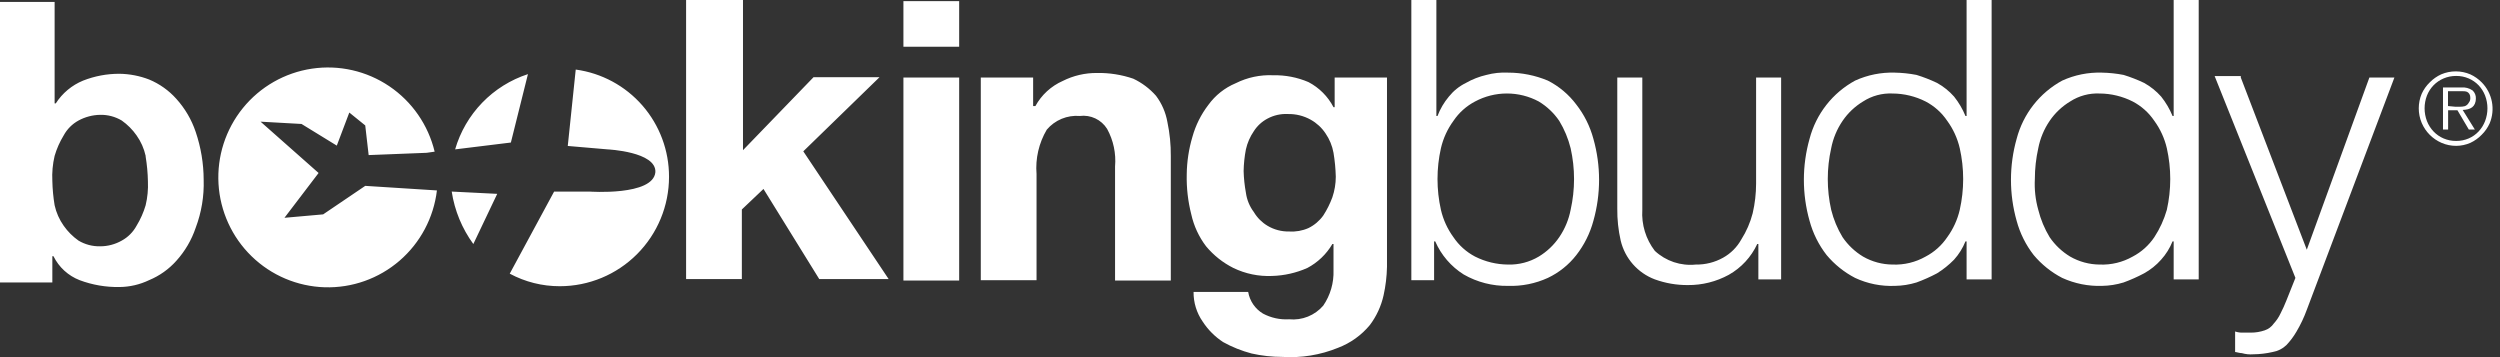 <svg width="280" height="40" viewBox="0 0 280 40" fill="none" xmlns="http://www.w3.org/2000/svg">
<rect x="0" y="0" width="280" height="40" fill="#333333" stroke="none"/>
<g clip-path="url(#clip0_64_3771)">
<path d="M275.093 16.335C274.533 16.338 273.977 16.225 273.462 16.003C272.46 15.572 271.661 14.772 271.232 13.768C271.013 13.25 270.901 12.694 270.901 12.133C270.901 11.571 271.013 11.015 271.232 10.498C271.451 10.019 271.758 9.586 272.137 9.221C272.504 8.848 272.936 8.545 273.411 8.327C273.927 8.107 274.482 7.994 275.042 7.994C275.603 7.994 276.158 8.107 276.674 8.327C277.149 8.545 277.581 8.848 277.948 9.221C278.534 9.813 278.931 10.566 279.09 11.384C279.249 12.203 279.162 13.05 278.84 13.819C278.625 14.296 278.322 14.73 277.948 15.096C277.582 15.474 277.15 15.781 276.674 16.003C276.175 16.219 275.637 16.332 275.093 16.335ZM275.093 15.785C275.575 15.79 276.052 15.694 276.495 15.504C276.914 15.323 277.291 15.058 277.604 14.725C277.917 14.388 278.164 13.993 278.33 13.563C278.682 12.642 278.682 11.623 278.33 10.702C278.164 10.276 277.917 9.886 277.604 9.553C277.289 9.226 276.912 8.965 276.495 8.787C276.052 8.597 275.575 8.501 275.093 8.506C274.608 8.501 274.126 8.596 273.679 8.787C273.258 8.965 272.876 9.225 272.557 9.553C272.238 9.884 271.987 10.274 271.818 10.702C271.466 11.623 271.466 12.642 271.818 13.563C271.987 13.995 272.238 14.389 272.557 14.725C272.875 15.059 273.256 15.324 273.679 15.504C274.126 15.695 274.608 15.791 275.093 15.785ZM277.183 14.508H276.508L275.233 12.35H274.189V14.508H273.615V9.796H275.654C276.104 9.754 276.555 9.871 276.928 10.128C277.052 10.243 277.149 10.383 277.213 10.54C277.277 10.697 277.306 10.865 277.298 11.034C277.302 11.236 277.263 11.437 277.183 11.622C277.117 11.778 277.011 11.914 276.877 12.018C276.736 12.12 276.576 12.194 276.406 12.235C276.214 12.283 276.017 12.309 275.82 12.312L277.183 14.508ZM274.991 11.954H275.527C275.707 11.956 275.887 11.935 276.062 11.89C276.254 11.818 276.413 11.677 276.508 11.494C276.629 11.343 276.688 11.151 276.674 10.958C276.682 10.806 276.646 10.655 276.572 10.524C276.505 10.42 276.413 10.336 276.304 10.281C276.165 10.232 276.018 10.211 275.871 10.217H275.45H274.176V11.877L274.991 11.954Z" fill="white"/>
<path d="M6.117 0.217V11.584H6.244C6.978 10.438 8.046 9.546 9.303 9.029C10.601 8.518 11.985 8.258 13.381 8.263C14.514 8.278 15.636 8.494 16.694 8.902C17.863 9.386 18.909 10.128 19.752 11.073C20.721 12.145 21.458 13.406 21.919 14.777C22.504 16.504 22.806 18.316 22.811 20.14C22.869 21.97 22.566 23.793 21.919 25.505C21.458 26.875 20.721 28.136 19.752 29.208C18.909 30.153 17.863 30.895 16.694 31.379C15.659 31.874 14.528 32.136 13.381 32.146C11.859 32.173 10.346 31.913 8.92 31.379C7.643 30.885 6.597 29.928 5.989 28.697H5.862V31.635H0V0.217H6.117ZM16.312 17.459C16.129 16.631 15.783 15.85 15.292 15.16C14.84 14.515 14.279 13.953 13.636 13.499C12.904 13.063 12.065 12.842 11.214 12.861C10.368 12.876 9.537 13.095 8.793 13.499C8.093 13.882 7.518 14.458 7.136 15.16C6.697 15.878 6.354 16.651 6.117 17.459C5.9 18.378 5.814 19.324 5.862 20.268C5.882 21.18 5.967 22.089 6.117 22.988C6.299 23.816 6.646 24.597 7.136 25.287C7.589 25.932 8.149 26.494 8.793 26.948C9.524 27.384 10.363 27.605 11.214 27.586C12.063 27.588 12.898 27.368 13.636 26.948C14.336 26.566 14.911 25.989 15.292 25.287C15.731 24.569 16.074 23.796 16.312 22.988C16.522 22.111 16.608 21.208 16.567 20.306C16.549 19.378 16.463 18.451 16.312 17.535V17.459ZM83.215 0V16.82L91.116 8.646H98.507L89.969 16.948L99.526 31.252H91.753L85.509 21.162L83.087 23.461V31.252H76.843V0H83.215ZM101.183 5.236V0.128H107.427V5.236H101.183ZM107.427 8.685V31.418H101.183V8.685H107.427ZM115.711 8.685V11.877H115.965C116.65 10.63 117.725 9.643 119.024 9.068C120.21 8.471 121.52 8.164 122.847 8.174C124.233 8.147 125.613 8.363 126.925 8.812C127.896 9.27 128.763 9.922 129.473 10.728C130.124 11.593 130.56 12.599 130.748 13.665C131.014 14.925 131.142 16.209 131.13 17.497V31.418H124.886V18.646C125.013 17.184 124.702 15.717 123.994 14.432C123.675 13.923 123.217 13.517 122.675 13.261C122.133 13.006 121.529 12.911 120.935 12.989C120.242 12.931 119.545 13.04 118.902 13.306C118.26 13.573 117.69 13.989 117.24 14.521C116.351 16.022 115.951 17.763 116.093 19.502V31.379H109.849V8.685H115.711ZM154.96 33.078C154.691 34.281 154.17 35.413 153.431 36.398C152.482 37.545 151.253 38.425 149.863 38.953C147.885 39.76 145.75 40.109 143.619 39.974C142.461 39.973 141.307 39.845 140.178 39.591C139.067 39.299 137.997 38.87 136.992 38.314C136.076 37.716 135.295 36.933 134.698 36.015C134.022 35.042 133.665 33.881 133.679 32.695H139.796C139.88 33.195 140.072 33.671 140.358 34.09C140.644 34.509 141.018 34.861 141.452 35.121C142.352 35.601 143.366 35.822 144.383 35.76C145.096 35.83 145.816 35.727 146.481 35.461C147.147 35.194 147.738 34.771 148.206 34.227C149.001 33.064 149.402 31.677 149.353 30.268V27.331H149.226C148.558 28.468 147.587 29.397 146.422 30.013C145.176 30.565 143.834 30.869 142.472 30.907C140.976 30.972 139.488 30.665 138.139 30.013C136.964 29.424 135.923 28.597 135.081 27.586C134.277 26.529 133.711 25.308 133.424 24.01C133.052 22.55 132.88 21.047 132.914 19.54C132.93 18.113 133.144 16.694 133.551 15.326C133.911 14.03 134.517 12.816 135.335 11.75C136.113 10.675 137.171 9.835 138.394 9.323C139.697 8.671 141.144 8.363 142.599 8.429C143.956 8.399 145.303 8.66 146.55 9.195C147.749 9.822 148.728 10.803 149.353 12.005H149.481V8.685H155.343V29.885C155.32 30.959 155.192 32.029 154.96 33.078ZM146.55 25.543C147.21 25.219 147.779 24.736 148.206 24.138C148.621 23.497 148.963 22.812 149.226 22.095C149.477 21.354 149.606 20.578 149.608 19.796C149.586 18.897 149.501 18 149.353 17.114C149.213 16.335 148.909 15.595 148.461 14.943C148.039 14.306 147.471 13.781 146.805 13.41C146.027 12.974 145.147 12.754 144.256 12.771C143.459 12.728 142.666 12.905 141.962 13.282C141.339 13.61 140.812 14.094 140.433 14.687C140.008 15.305 139.705 15.998 139.541 16.73C139.386 17.53 139.301 18.342 139.286 19.157C139.308 19.971 139.393 20.783 139.541 21.584C139.647 22.372 139.955 23.12 140.433 23.755C140.807 24.385 141.333 24.912 141.962 25.287C142.693 25.724 143.532 25.945 144.383 25.926C145.126 25.976 145.869 25.844 146.55 25.543ZM59.13 8.301C57.188 8.934 55.429 10.032 54.008 11.502C52.586 12.971 51.545 14.766 50.974 16.73L57.218 15.964L59.13 8.301ZM53.013 27.331L55.689 21.711L50.592 21.456C50.916 23.581 51.746 25.596 53.013 27.331ZM64.482 7.791L63.59 16.347L68.05 16.73C68.05 16.73 73.53 16.986 73.402 19.285C73.147 21.967 66.011 21.456 66.011 21.456H62.061L57.091 30.651C58.815 31.578 60.742 32.061 62.698 32.056C65.942 32.056 69.054 30.765 71.348 28.465C73.643 26.166 74.931 23.047 74.931 19.796C74.936 16.866 73.879 14.033 71.958 11.825C70.036 9.617 67.379 8.184 64.482 7.791ZM36.191 24.01L31.859 24.393L35.682 19.374L29.183 13.627L33.77 13.883L37.721 16.309L39.122 12.605L40.907 14.049L41.289 17.369L47.788 17.114L48.68 16.986C47.961 13.995 46.151 11.383 43.607 9.662C41.062 7.942 37.967 7.239 34.931 7.691C31.895 8.143 29.137 9.718 27.202 12.106C25.267 14.493 24.293 17.521 24.473 20.592C24.654 23.663 25.974 26.555 28.176 28.698C30.377 30.842 33.3 32.082 36.368 32.175C39.436 32.267 42.428 31.205 44.753 29.198C47.079 27.19 48.571 24.383 48.935 21.328L40.907 20.817L36.191 24.01Z" fill="white"/>
<path d="M160.874 0V12.989H161.001C161.3 12.198 161.731 11.464 162.275 10.817C162.793 10.172 163.445 9.649 164.187 9.285C164.904 8.877 165.677 8.576 166.481 8.391C167.27 8.18 168.086 8.094 168.902 8.135C170.433 8.134 171.949 8.438 173.362 9.029C174.615 9.667 175.705 10.585 176.548 11.711C177.434 12.848 178.084 14.151 178.459 15.543C179.309 18.549 179.309 21.732 178.459 24.738C178.084 26.13 177.434 27.433 176.548 28.57C175.699 29.659 174.608 30.533 173.362 31.124C171.964 31.762 170.438 32.069 168.902 32.018C167.161 32.05 165.443 31.609 163.932 30.741C162.522 29.856 161.412 28.565 160.746 27.037H160.619V31.379H158.07V0H160.874ZM175.911 16.603C175.642 15.523 175.213 14.489 174.636 13.538C174.036 12.657 173.254 11.917 172.343 11.367C171.245 10.778 170.019 10.471 168.774 10.471C167.53 10.471 166.304 10.778 165.206 11.367C164.232 11.877 163.399 12.623 162.785 13.538C162.116 14.454 161.639 15.497 161.383 16.603C160.874 18.873 160.874 21.229 161.383 23.499C161.639 24.605 162.116 25.648 162.785 26.564C163.399 27.479 164.232 28.225 165.206 28.736C166.353 29.315 167.618 29.621 168.902 29.63C170.11 29.665 171.304 29.355 172.343 28.736C173.254 28.186 174.036 27.445 174.636 26.564C175.265 25.64 175.699 24.597 175.911 23.499C176.421 21.229 176.421 18.873 175.911 16.603ZM196.937 31.418V27.331H196.81C196.135 28.786 195.02 29.992 193.624 30.779C192.217 31.547 190.638 31.942 189.037 31.928C187.777 31.936 186.525 31.72 185.341 31.29C184.398 30.935 183.556 30.353 182.889 29.596C182.223 28.839 181.752 27.93 181.518 26.948C181.251 25.775 181.123 24.575 181.136 23.372V8.685H183.939V23.499C183.834 25.152 184.332 26.786 185.341 28.097C185.952 28.666 186.678 29.096 187.469 29.361C188.261 29.625 189.099 29.717 189.929 29.63C190.998 29.649 192.053 29.385 192.987 28.863C193.844 28.387 194.551 27.679 195.026 26.82C195.602 25.914 196.032 24.923 196.3 23.883C196.553 22.794 196.681 21.68 196.683 20.562V8.685H199.486V31.29H196.937V31.418ZM220.258 31.418V27.037H220.131C219.829 27.788 219.398 28.48 218.856 29.081C218.284 29.667 217.642 30.182 216.945 30.613C216.205 31.006 215.438 31.348 214.651 31.635C213.866 31.877 213.051 32.006 212.23 32.018C210.693 32.081 209.163 31.775 207.769 31.124C206.55 30.491 205.467 29.623 204.584 28.57C203.698 27.433 203.048 26.13 202.672 24.738C201.822 21.732 201.822 18.549 202.672 15.543C203.033 14.166 203.671 12.877 204.548 11.757C205.424 10.637 206.521 9.709 207.769 9.029C209.168 8.391 210.694 8.085 212.23 8.135C213.043 8.15 213.853 8.236 214.651 8.391C215.436 8.633 216.203 8.932 216.945 9.285C217.664 9.683 218.311 10.201 218.856 10.817C219.382 11.476 219.811 12.208 220.131 12.989H220.258V0H223.062V31.29H220.258V31.418ZM205.093 23.499C205.362 24.579 205.791 25.613 206.368 26.564C206.968 27.445 207.75 28.186 208.661 28.736C209.67 29.316 210.812 29.624 211.975 29.63C213.266 29.683 214.546 29.374 215.67 28.736C216.645 28.225 217.477 27.479 218.092 26.564C218.76 25.648 219.237 24.605 219.493 23.499C220.003 21.229 220.003 18.873 219.493 16.603C219.237 15.497 218.76 14.454 218.092 13.538C217.477 12.623 216.645 11.877 215.67 11.367C214.524 10.787 213.259 10.481 211.975 10.473C210.804 10.417 209.646 10.73 208.661 11.367C207.75 11.917 206.968 12.657 206.368 13.538C205.739 14.462 205.305 15.505 205.093 16.603C204.584 18.873 204.584 21.229 205.093 23.499ZM243.451 31.418V27.037H243.324C243.023 27.788 242.591 28.48 242.049 29.081C241.504 29.697 240.857 30.215 240.138 30.613C239.398 31.006 238.631 31.348 237.844 31.635C237.059 31.877 236.244 32.006 235.423 32.018C233.887 32.069 232.361 31.762 230.963 31.124C229.743 30.491 228.66 29.623 227.777 28.57C226.891 27.433 226.241 26.13 225.865 24.738C225.016 21.732 225.016 18.549 225.865 15.543C226.226 14.166 226.864 12.877 227.741 11.757C228.618 10.637 229.714 9.709 230.963 9.029C232.361 8.391 233.887 8.085 235.423 8.135C236.236 8.15 237.046 8.236 237.844 8.391C238.629 8.633 239.396 8.932 240.138 9.285C240.857 9.683 241.504 10.201 242.049 10.817C242.575 11.476 243.004 12.208 243.324 12.989H243.451V0H246.255V31.29H243.451V31.418ZM228.286 23.499C228.555 24.579 228.984 25.613 229.561 26.564C230.161 27.445 230.943 28.186 231.855 28.736C232.863 29.316 234.005 29.624 235.168 29.63C236.459 29.683 237.739 29.374 238.863 28.736C239.838 28.225 240.67 27.479 241.285 26.564C241.903 25.619 242.375 24.586 242.686 23.499C243.196 21.229 243.196 18.873 242.686 16.603C242.43 15.497 241.953 14.454 241.285 13.538C240.67 12.623 239.838 11.877 238.863 11.367C237.717 10.787 236.452 10.481 235.168 10.473C233.997 10.417 232.839 10.73 231.855 11.367C230.943 11.917 230.161 12.657 229.561 13.538C228.932 14.462 228.498 15.505 228.286 16.603C228.033 17.735 227.905 18.891 227.904 20.051C227.842 21.214 227.971 22.379 228.286 23.499ZM250.97 8.685L258.361 27.969L265.37 8.685H268.173L258.361 34.7C258.054 35.542 257.67 36.355 257.214 37.126C256.895 37.682 256.51 38.196 256.067 38.659C255.646 39.062 255.113 39.329 254.538 39.425C253.827 39.589 253.101 39.674 252.372 39.681C251.943 39.716 251.511 39.672 251.097 39.553C250.842 39.553 250.46 39.425 250.333 39.425V37.126C250.62 37.222 250.922 37.265 251.225 37.254H252.117C252.637 37.254 253.153 37.167 253.646 36.999C254.06 36.862 254.419 36.593 254.665 36.232C254.978 35.891 255.236 35.504 255.43 35.083C255.666 34.626 255.879 34.157 256.067 33.678L257.087 31.124L248.039 8.519H250.97V8.685Z" fill="white"/>
</g>
<defs>
<clipPath id="clip0_64_3771">
<rect width="279.298" height="40" fill="white"/>
</clipPath>
</defs>
</svg>
